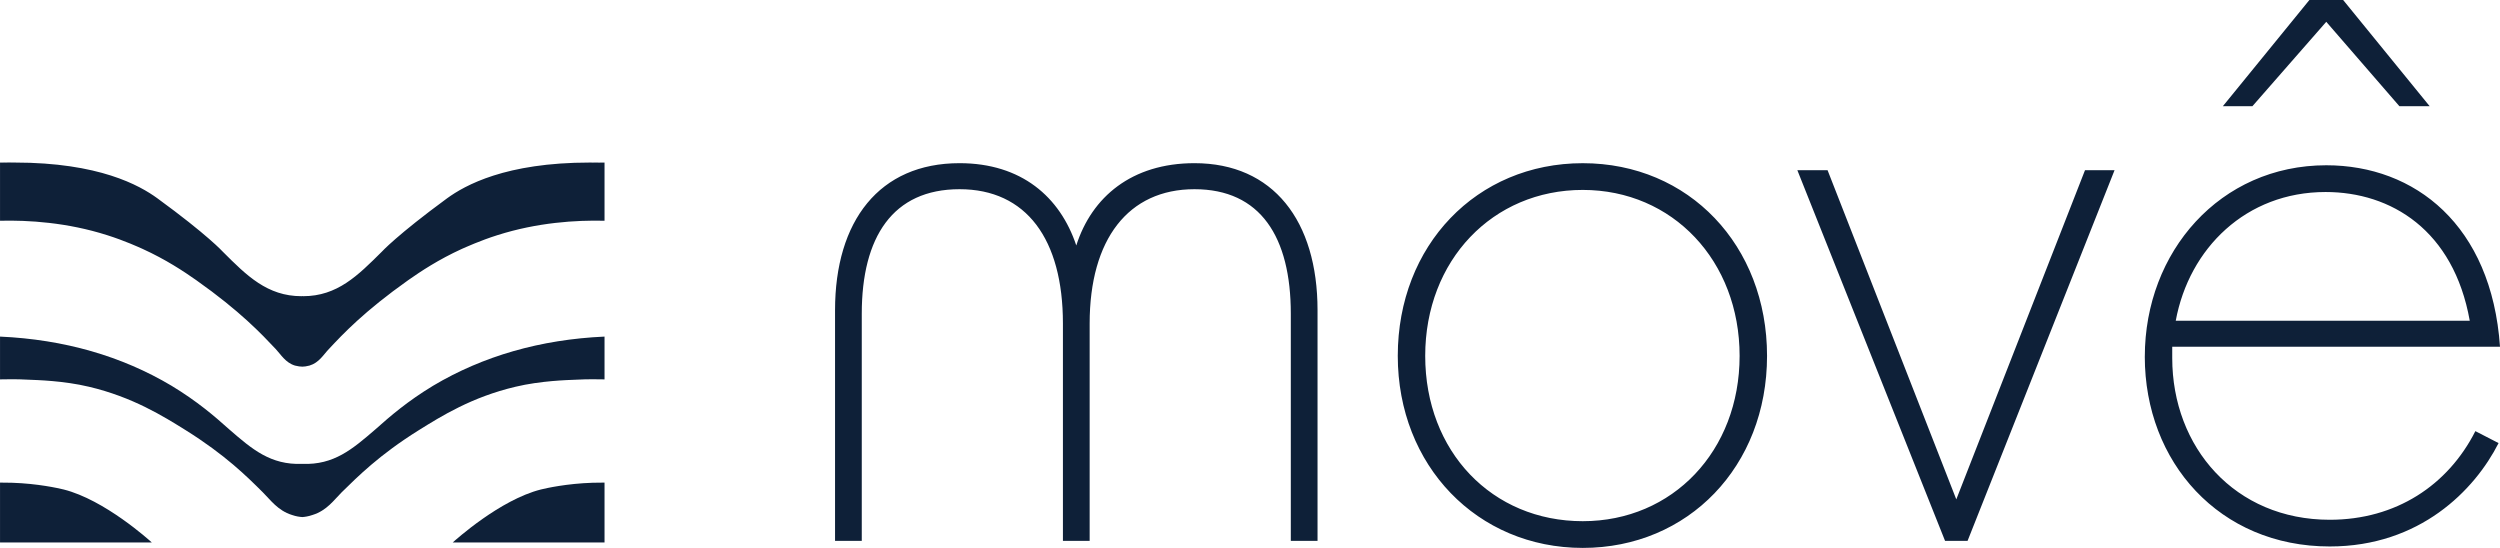 <svg xmlns="http://www.w3.org/2000/svg" id="Camada_2" data-name="Camada 2" viewBox="0 0 1159.04 254.02"><defs><style>.cls-1{fill:#0e2038}</style></defs><g id="Camada_1-2" data-name="Camada 1"><path d="M444.85 75.65c28.7 0 46.63 15.65 54.13 38.15 7.18-22.5 25.76-38.15 54.79-38.15 36.52 0 57.06 26.73 57.06 68.15v106.96h-12.39V145.44c0-35.54-14.02-57.72-44.67-57.72s-48.59 23.15-48.59 62.28v100.76h-12.39V150c0-39.13-16.96-62.28-47.93-62.28s-45.33 22.18-45.33 57.72v105.32h-12.39V143.8c0-41.41 20.54-68.15 57.72-68.15ZM648.03 165c0-51.2 36.52-89.34 85.76-89.34s85.44 38.15 85.44 89.34-36.52 89.02-85.44 89.02-85.76-38.15-85.76-89.02Zm85.76 76.63c41.74 0 72.72-32.61 72.72-76.63s-30.98-76.95-72.72-76.95-73.04 32.61-73.04 76.95 30.98 76.63 73.04 76.63Zm99.48-162.72h14.02l59.68 152.61 59.67-152.61h13.7l-68.15 171.85h-10.43L833.28 78.91Zm161.1 86.41c0-48.59 34.89-88.7 84.13-88.7 41.09 0 76.63 27.72 80.54 84.13h-151.96v5.22c0 41.41 29.03 75 73.04 75 30.66 0 54.78-15.98 67.5-41.09l10.76 5.54c-11.08 21.85-36.52 47.93-78.26 47.93-51.2 0-85.76-39.13-85.76-88.04Zm150.65-16.62c-7.5-42.07-36.52-59.68-66.85-59.68-36.85 0-63.26 26.09-69.46 59.68h136.31ZM1070.67 0h15.65l40.11 49.24h-14.03l-33.91-39.13-34.24 39.13h-13.7L1070.67 0ZM70.4 251.51H.01v-27.77c1.33 0 3.19 0 5.49.07 12.05.39 21.34 2.48 24 3.12 18.98 4.77 39.61 23.43 40.9 24.58ZM280.27 75.43v26.91c-13.24-.32-31.1.79-49.62 6.67-8.18 2.58-14.85 5.67-16.54 6.39-10.83 4.95-18.98 10.37-24.86 14.49-20.41 14.46-30.28 24.97-36.74 31.89-2.51 2.58-4.56 6.39-9.04 7.71-1.33.36-2.51.5-3.3.5-.83 0-2.01-.14-3.41-.5-4.41-1.33-6.53-5.13-8.97-7.71-6.53-6.92-16.36-17.44-36.81-31.89-5.88-4.13-14.03-9.54-24.86-14.49-1.62-.72-8.29-3.8-16.5-6.39-18.47-5.88-36.4-6.99-49.61-6.67V75.43c2.33-.07 4.63-.07 6.82-.07 39.11 0 57.87 10.58 66.08 16.54 23.46 17.11 30.42 24.83 30.42 24.83 11.01 11.01 20.59 20.59 36.45 20.59h.07c.07 0 .18-.07.32-.07.07 0 .14.07.29.07h.07c15.86 0 25.37-9.58 36.45-20.59 0 0 7-7.71 30.35-24.83 8.25-5.96 26.98-16.54 66.08-16.54 2.19 0 4.48 0 6.85.07Z" class="cls-1"/><path d="M0 75.35h6.84c-2.2 0-4.48 0-6.84.07v-.07Zm280.27 80.7v19.84c-3.19-.07-7.75-.14-13.09.14-4.27.18-16.4.47-28.16 3.27-20.27 4.77-34.48 13.67-44.84 20.13-18.37 11.48-28.34 21.53-35.77 28.81-3.48 3.44-6.85 8.47-13.53 10.51-1.94.68-3.62.9-4.7.97-1.18-.07-2.87-.29-4.81-.97-6.6-2.04-10.04-7.07-13.53-10.51-7.32-7.28-17.4-17.33-35.77-28.81-10.37-6.46-24.58-15.35-44.84-20.13-11.77-2.8-23.89-3.09-28.16-3.27-5.35-.29-9.83-.22-13.06-.14v-19.84c29.74 1.33 56.43 9.04 79.5 22.78 11.91 7.21 19.88 14.06 26.76 20.23 10.65 9.26 19.19 16.54 33.76 16h.21c14.53.54 23.07-6.74 33.8-16 6.92-6.17 14.85-13.02 26.76-20.23 23.07-13.74 49.76-21.45 79.46-22.78Zm0 67.69v27.77h-70.39c1.29-1.15 21.92-19.8 40.9-24.58 2.66-.65 11.95-2.73 24-3.12 2.3-.07 4.16-.07 5.49-.07Zm-.01-148.39v.07c-2.35-.07-4.63-.07-6.84-.07h6.84Z" class="cls-1"/></g></svg>